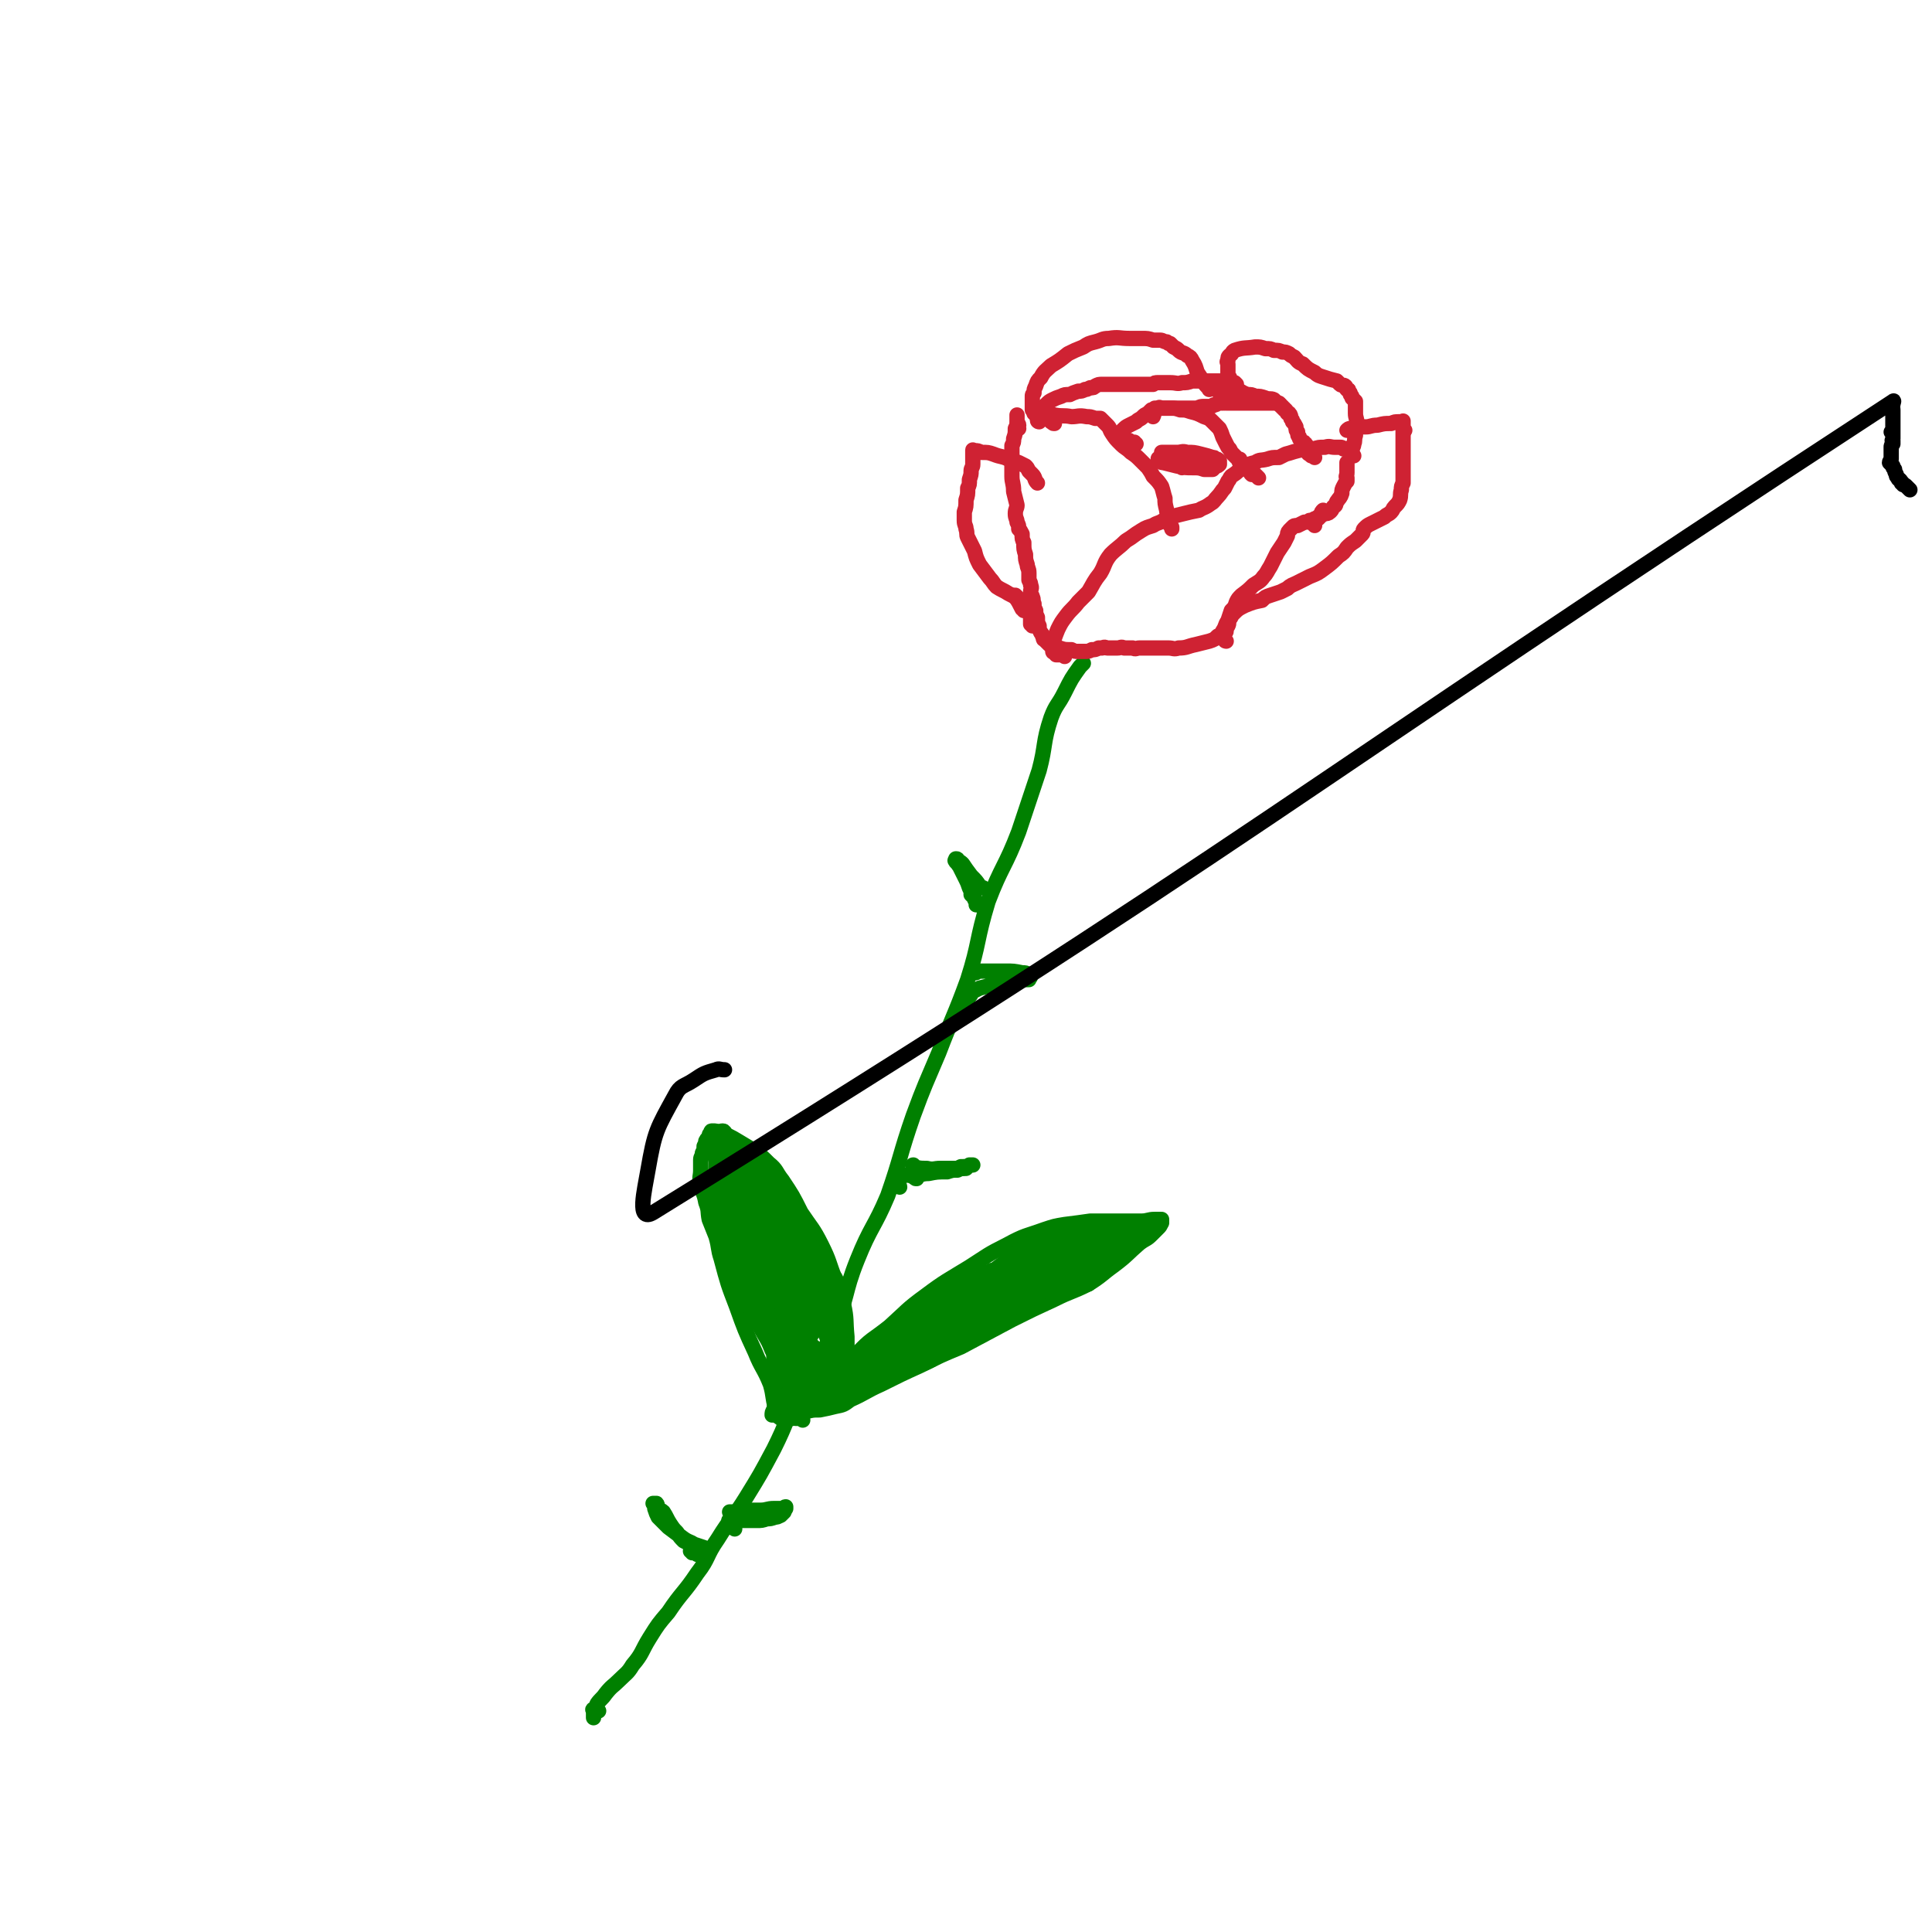 <svg viewBox='0 0 1136 1136' version='1.1' xmlns='http://www.w3.org/2000/svg' xmlns:xlink='http://www.w3.org/1999/xlink'><g fill='none' stroke='#008000' stroke-width='9' stroke-linecap='round' stroke-linejoin='round'><path d='M352,1006c0,0 -1,-1 -1,-1 -1,0 -1,0 -1,0 -1,0 -1,0 -1,0 -1,0 0,1 0,1 0,1 0,1 0,1 0,1 0,1 0,1 0,1 0,1 0,1 0,1 0,1 0,1 0,0 0,0 0,0 0,0 0,0 0,-1 0,-1 0,-1 1,-2 1,-2 0,-2 1,-5 2,-3 3,-3 5,-6 4,-5 4,-4 8,-8 4,-4 5,-4 8,-9 6,-7 5,-8 10,-16 5,-8 5,-8 11,-15 8,-12 9,-11 17,-23 7,-9 5,-10 12,-20 8,-13 9,-12 17,-25 8,-13 8,-13 16,-28 8,-16 7,-17 15,-34 9,-18 12,-17 20,-36 9,-20 6,-21 14,-41 8,-20 10,-19 18,-38 8,-23 7,-24 15,-47 7,-19 7,-18 15,-37 8,-21 9,-21 17,-43 7,-22 5,-23 12,-46 8,-21 10,-20 18,-41 6,-18 6,-18 12,-36 4,-15 2,-16 7,-31 3,-8 4,-7 8,-15 4,-8 4,-8 9,-15 1,-1 1,-1 2,-2 '/><path d='M465,834c0,0 -1,-1 -1,-1 0,0 0,0 0,1 -1,0 -1,0 -2,0 0,0 0,0 0,0 -1,0 -1,0 -1,0 -1,0 -1,0 -1,0 0,0 0,0 -1,0 0,0 0,0 0,0 -1,-1 -2,-1 -2,-2 -1,-2 -1,-2 -1,-4 -2,-7 -1,-7 -3,-14 -4,-10 -5,-9 -9,-19 -6,-13 -6,-13 -11,-27 -5,-13 -5,-13 -9,-28 -2,-6 -1,-6 -3,-13 -2,-5 -2,-5 -4,-10 -1,-5 0,-5 -2,-10 -1,-6 -2,-5 -3,-11 -1,-4 0,-4 0,-8 0,-3 0,-3 0,-6 0,-2 1,-2 1,-4 1,-2 1,-2 1,-4 1,-2 1,-2 1,-3 1,-2 1,-1 2,-3 0,-1 0,-1 1,-2 0,-1 0,-1 1,-1 2,0 2,0 4,1 6,2 6,2 11,5 5,3 5,3 10,6 4,3 4,3 8,7 5,4 4,5 8,10 6,9 6,9 11,19 6,9 7,9 12,19 5,10 4,10 8,20 3,8 4,7 5,15 2,9 1,9 2,19 0,6 0,6 0,12 -1,4 -2,4 -4,8 -1,2 -1,2 -2,4 0,0 0,0 0,1 '/><path d='M472,835c0,0 -1,-1 -1,-1 0,0 0,0 -1,0 0,0 0,0 -1,0 0,0 0,0 -1,0 0,0 0,-1 -1,-1 0,0 0,1 -1,1 -1,-1 -1,-1 -1,-2 0,0 -1,0 0,-1 0,0 0,-1 1,-1 3,0 4,0 8,0 4,-1 4,-1 8,-1 5,-1 5,-1 9,-2 5,-1 5,-1 9,-4 9,-4 9,-5 18,-9 12,-6 12,-6 23,-11 12,-6 12,-6 24,-11 15,-8 15,-8 30,-16 12,-6 12,-6 25,-12 10,-5 10,-4 20,-9 8,-5 8,-6 15,-11 8,-6 8,-7 15,-13 4,-3 4,-2 7,-5 2,-2 2,-2 4,-4 1,-1 1,-1 2,-3 0,0 0,-1 0,-1 0,-1 0,-1 0,-1 0,0 -1,0 -1,0 -1,0 -1,0 -1,0 -1,0 -1,0 -2,0 -4,0 -4,1 -8,1 -4,0 -4,0 -9,0 -4,0 -4,0 -7,0 -3,0 -3,0 -7,0 -3,0 -3,0 -7,0 -7,1 -7,1 -15,2 -6,1 -6,1 -12,3 -11,4 -11,3 -22,9 -12,6 -11,6 -22,13 -13,8 -14,8 -26,17 -11,8 -11,9 -21,18 -10,8 -11,7 -20,17 -9,8 -8,9 -16,18 -5,6 -4,6 -9,12 '/><path d='M568,592c0,0 -1,-1 -1,-1 0,0 0,0 0,-1 0,0 0,0 0,0 0,-1 0,-1 0,-2 0,0 0,0 0,-1 1,-1 2,0 3,-1 1,-1 1,-2 2,-3 2,-1 2,-1 4,-2 4,-1 4,-1 9,-2 3,-1 4,-1 8,-2 3,0 3,0 7,-1 2,0 2,0 3,0 1,0 1,0 2,0 0,-1 1,-1 1,-2 -1,0 -1,-1 -1,-1 -2,-1 -2,-1 -4,-1 -5,-1 -5,-1 -10,-1 -4,0 -4,0 -7,0 -3,0 -3,0 -6,0 -1,0 -1,0 -3,0 -1,1 -1,1 -2,1 0,0 0,0 -1,0 0,0 0,0 0,0 '/><path d='M577,533c0,-1 -1,-1 -1,-1 -1,-1 -1,0 -1,0 0,0 0,0 -1,0 0,0 0,0 0,0 0,0 0,0 0,-1 0,0 0,0 0,0 0,-1 0,-1 0,-1 -1,-1 -1,-1 -1,-2 -1,-1 -1,-1 -2,-2 0,-2 0,-2 -1,-4 -1,-3 -1,-3 -2,-5 -1,-2 -1,-2 -2,-4 -1,-2 -1,-2 -2,-4 -1,-1 -1,-1 -1,-2 -1,0 -1,0 -1,-1 -1,0 0,0 0,-1 0,0 0,0 0,0 1,0 1,0 1,1 2,1 2,1 3,2 2,3 2,3 5,7 3,3 3,3 5,6 1,1 1,1 2,1 '/><path d='M529,698c0,-1 -1,-1 -1,-1 0,-1 0,-1 0,-1 0,0 0,0 0,0 0,-1 0,-1 0,-1 0,-1 0,-1 0,-1 0,-1 0,-1 1,-1 1,-1 1,-1 2,-2 3,0 3,0 6,0 5,0 5,-1 9,-1 5,-1 5,-1 11,-1 3,-1 3,-1 6,-1 2,-1 2,-1 5,-1 1,-1 1,-1 2,-2 1,0 1,0 2,0 0,0 0,0 0,0 0,0 0,0 -1,0 -3,1 -3,1 -6,1 -4,2 -4,2 -9,3 -4,0 -5,0 -9,0 -3,1 -3,1 -7,2 -2,0 -2,0 -5,0 -1,0 -1,0 -3,0 -1,0 -1,0 -2,0 -1,0 -1,0 -1,0 -1,0 -1,0 -1,0 '/><path d='M539,693c-1,0 -1,0 -1,-1 -1,0 -1,0 -1,0 0,-1 0,-1 0,-1 0,-1 0,-1 -1,-2 0,0 0,0 1,-1 0,0 0,0 0,-1 0,0 0,0 0,-1 0,0 -1,-1 0,-1 0,0 0,1 0,1 4,1 4,1 8,1 4,1 4,0 8,0 4,0 4,0 8,0 2,0 2,0 5,0 '/><path d='M410,914c-1,-1 -1,-1 -1,-1 -1,-1 -1,0 -2,0 0,0 0,-1 -1,-1 0,0 1,0 1,0 0,-1 0,-1 0,-1 0,-1 0,-1 0,-1 0,-1 0,-1 -1,-1 0,-1 0,-1 0,-1 -2,-1 -2,-1 -4,-2 -2,-2 -2,-2 -4,-5 -2,-2 -2,-2 -4,-5 -2,-3 -2,-4 -4,-7 -1,-1 -2,-1 -3,-2 -1,-1 0,-2 -1,-3 -1,0 -1,0 -1,0 -1,0 -1,0 -1,0 1,1 1,1 1,3 1,3 1,3 2,5 3,3 3,3 6,6 4,3 4,3 8,6 4,3 4,2 7,4 3,1 3,1 6,2 1,1 1,1 3,1 0,0 0,0 0,1 '/><path d='M432,899c0,-1 -1,-1 -1,-1 0,-1 0,0 0,0 -1,0 -1,-1 -1,-1 -1,0 -1,0 -2,-1 0,0 0,0 1,-1 0,0 0,0 0,-1 0,0 -1,0 0,0 3,0 3,0 7,0 5,0 5,0 9,0 3,0 3,0 6,-1 2,0 2,0 5,-1 1,0 1,0 3,-1 1,-1 1,-1 2,-2 0,0 0,0 0,-1 1,0 0,0 1,-1 0,0 0,-1 0,-1 -1,0 -1,1 -1,1 -1,0 -1,0 -2,0 -2,0 -2,0 -4,0 -4,0 -4,1 -8,1 -4,0 -4,0 -8,0 -2,0 -1,1 -3,1 -2,0 -2,0 -3,0 -1,0 -1,0 -1,0 -1,0 -1,0 -1,0 -1,0 -1,0 -2,0 0,0 0,0 0,0 '/><path d='M473,799c0,0 0,-1 -1,-1 0,0 0,0 -1,0 0,0 0,0 -1,0 0,0 0,0 -1,0 0,0 0,0 0,0 -1,0 -1,0 -1,0 0,0 0,0 0,0 -1,-1 -1,-1 -2,-2 0,0 -1,0 -1,-1 -1,-3 -1,-3 -2,-6 -1,-5 -1,-5 -2,-9 -1,-2 0,-2 -1,-3 0,-1 -1,-1 -1,-2 0,0 0,0 0,0 -1,2 0,2 0,4 0,4 0,4 0,8 0,5 -1,5 0,10 0,5 0,5 0,10 0,3 0,3 0,7 0,1 0,1 0,2 0,0 0,0 0,0 0,-1 0,-2 0,-3 0,-6 1,-6 0,-12 0,-9 0,-9 -1,-18 -1,-5 -1,-5 -1,-10 0,-3 0,-3 -1,-5 0,-1 0,-3 0,-2 0,4 0,6 0,12 1,6 1,6 1,12 1,5 2,5 2,11 1,3 1,3 1,7 1,2 1,2 1,4 0,0 0,0 0,0 0,-1 0,-1 0,-1 0,-4 0,-4 -1,-9 0,-7 0,-7 -2,-13 -1,-6 -1,-6 -2,-11 -1,-3 0,-3 -1,-6 -1,-1 -1,-2 -1,-1 -1,0 -1,1 -1,2 1,3 1,3 1,7 1,5 1,5 2,10 1,4 2,4 2,8 1,4 1,4 2,8 0,2 1,2 1,4 0,0 0,1 1,1 0,0 0,0 0,0 0,-1 -1,-1 0,-2 0,-3 0,-3 1,-6 0,-2 0,-2 -1,-5 0,-1 0,-1 0,-2 0,0 -1,0 -1,-1 0,0 -1,0 -1,0 0,2 1,3 1,6 0,4 -1,4 -1,8 0,5 0,5 0,9 0,2 0,2 0,5 0,1 0,1 0,1 0,0 0,1 0,1 0,-2 0,-2 1,-4 1,-4 0,-4 2,-8 2,-7 2,-7 5,-13 3,-6 3,-6 7,-12 4,-6 4,-6 8,-12 2,-3 2,-3 4,-7 1,-2 2,-2 3,-4 0,-1 0,-2 0,-1 0,0 -1,1 -1,2 -3,4 -3,4 -6,8 -5,8 -6,8 -10,16 -6,9 -6,9 -10,18 -3,6 -2,6 -4,12 -2,4 -2,5 -3,9 -1,1 -1,1 -2,3 0,0 0,0 0,0 0,-1 0,-2 1,-3 1,-5 1,-5 2,-10 2,-8 2,-8 4,-16 3,-7 3,-7 6,-13 3,-5 3,-5 6,-9 2,-2 1,-3 3,-5 0,0 1,-1 1,-1 0,1 -1,2 -1,4 -2,5 -3,5 -5,10 -3,6 -3,6 -6,13 -2,6 -2,6 -4,12 -1,4 -1,4 -3,8 0,1 0,1 0,2 0,0 0,-1 0,-1 1,-2 1,-2 2,-4 4,-9 4,-9 8,-17 5,-9 5,-9 9,-17 2,-6 3,-6 5,-12 1,-3 1,-4 1,-7 0,-2 -1,-2 -2,-2 -1,-1 -1,-2 -2,-1 -4,2 -4,3 -7,7 -4,6 -4,6 -7,12 -3,5 -2,5 -3,11 -2,4 -2,4 -3,8 0,1 0,1 0,3 0,0 -1,0 0,0 0,-4 0,-5 1,-10 1,-11 1,-11 1,-22 1,-10 1,-10 1,-20 -1,-7 -1,-7 -2,-14 0,-4 0,-5 -1,-9 0,0 -1,0 -1,0 -1,1 -1,2 -1,3 -1,9 0,9 0,18 0,11 0,11 0,21 0,7 0,7 1,14 0,4 0,4 1,9 0,1 0,1 0,2 -1,1 -1,1 0,1 0,-4 0,-4 0,-8 0,-10 1,-10 0,-20 -1,-13 -1,-12 -3,-25 -1,-8 0,-8 -2,-16 -1,-3 -2,-3 -3,-7 -1,-1 -2,-2 -2,-2 -1,-1 -2,1 -2,2 1,6 1,7 2,13 2,11 3,11 5,21 2,10 1,10 3,20 2,6 2,6 3,12 1,4 1,4 2,7 0,1 0,2 0,2 0,1 0,0 0,0 0,-4 1,-4 0,-8 -4,-15 -4,-15 -10,-30 -5,-12 -4,-12 -11,-22 -4,-7 -5,-6 -9,-12 -3,-3 -3,-3 -5,-6 -1,-2 -1,-2 -3,-3 0,0 -1,0 -1,0 0,5 -1,6 1,11 3,10 4,9 9,18 6,13 7,13 13,25 5,9 5,10 10,19 2,4 2,3 4,7 1,2 1,2 2,5 0,0 0,0 0,0 0,-2 1,-2 0,-4 -3,-13 -2,-14 -7,-27 -5,-14 -6,-13 -13,-26 -4,-8 -4,-8 -9,-16 -3,-4 -3,-4 -6,-8 -1,-2 -1,-2 -3,-4 0,0 -1,0 -1,0 1,5 1,5 4,10 5,11 6,11 11,22 7,14 7,14 13,29 4,9 4,9 7,18 2,6 2,6 3,12 1,3 1,3 2,7 0,0 -1,0 -1,0 0,-1 0,-2 0,-3 -2,-13 -1,-13 -4,-26 -4,-17 -5,-17 -11,-32 -4,-8 -5,-8 -9,-15 -3,-5 -3,-5 -7,-10 -1,-2 -1,-2 -3,-3 -1,-1 -2,-2 -2,-1 -1,4 -2,5 0,10 3,9 4,9 9,18 5,11 5,11 11,22 4,7 4,7 8,14 2,6 2,6 4,11 1,2 1,2 1,5 1,1 1,1 1,1 1,0 0,0 0,-1 -2,-10 -1,-10 -4,-19 -3,-12 -3,-12 -9,-24 -3,-8 -4,-8 -9,-16 -3,-5 -3,-6 -6,-11 -1,-1 -2,-1 -3,-1 -1,0 -2,0 -1,0 1,7 1,8 4,15 4,11 4,11 9,22 4,8 4,8 8,15 3,5 3,5 5,10 2,3 2,3 3,7 1,0 1,2 2,1 0,-2 0,-3 0,-6 -2,-9 -1,-10 -4,-18 -2,-7 -3,-7 -7,-13 -3,-5 -3,-5 -7,-9 -1,-2 -2,-2 -4,-4 0,0 -1,-1 -1,0 -1,2 0,3 1,6 3,8 2,9 7,17 3,6 4,6 8,12 2,4 2,5 4,9 1,2 1,2 3,5 0,1 1,2 1,2 0,0 -1,-1 -1,-2 -3,-9 -3,-9 -5,-17 -2,-6 -3,-5 -5,-11 -1,-3 -1,-3 -2,-6 -1,-1 -1,-3 -1,-2 0,0 0,1 0,2 2,5 2,5 4,11 2,5 2,4 4,9 1,4 1,4 2,7 0,1 0,1 1,2 0,0 1,0 1,0 1,-3 1,-3 1,-6 1,-9 2,-9 1,-18 0,-13 -1,-13 -3,-27 -2,-7 -1,-8 -4,-15 -1,-4 -2,-4 -4,-8 -1,-2 -1,-3 -2,-5 0,0 -1,0 0,0 0,3 0,3 0,5 3,9 3,9 6,18 2,8 2,8 5,16 2,6 2,6 5,12 2,4 2,4 5,7 1,1 1,1 2,1 2,-1 2,-1 2,-2 0,-9 0,-9 -2,-18 -1,-11 -2,-11 -5,-21 -2,-9 -2,-10 -5,-18 -1,-5 -1,-5 -3,-9 -1,-2 -1,-2 -2,-2 0,-1 -1,-1 -1,-1 -1,4 -2,5 -1,9 1,12 1,13 4,24 2,7 2,7 7,13 3,4 4,4 9,7 4,3 4,3 9,5 1,1 2,2 3,2 0,0 0,-1 0,-2 -4,-6 -5,-6 -9,-12 -4,-7 -4,-7 -8,-14 -3,-5 -3,-5 -6,-11 -1,-2 -1,-2 -3,-4 0,-1 -1,-1 -1,-2 -1,0 -1,0 -1,1 1,4 1,5 4,9 5,8 5,8 11,15 5,5 6,5 11,10 4,3 4,3 8,7 2,1 2,1 4,3 0,0 1,1 1,1 -3,-5 -3,-6 -7,-12 -6,-9 -6,-8 -12,-17 -4,-5 -4,-4 -7,-9 -2,-3 -2,-3 -5,-5 0,-1 0,-1 -2,-2 0,-1 -1,-1 -1,-1 1,4 1,5 3,8 4,7 4,7 9,13 3,5 4,5 8,9 3,3 3,3 6,6 2,2 2,2 4,4 0,0 1,1 1,0 0,0 0,0 -1,-1 -4,-5 -4,-5 -8,-11 -4,-7 -5,-7 -10,-13 -3,-5 -3,-5 -6,-9 -3,-3 -3,-3 -5,-6 -1,-1 -1,-1 -2,-2 -1,-1 -2,-2 -1,-2 3,6 4,7 8,13 6,7 6,7 12,13 3,4 4,4 8,8 1,2 1,2 3,3 1,1 2,2 1,2 0,-1 0,-3 -2,-5 -5,-7 -5,-6 -10,-13 -6,-9 -6,-9 -12,-17 -4,-7 -4,-7 -8,-14 -3,-5 -3,-5 -6,-10 -3,-3 -3,-3 -5,-6 -2,-2 -2,-2 -3,-4 -1,0 -2,-1 -2,-1 0,2 0,3 1,5 2,7 3,7 5,13 2,6 2,7 4,12 2,5 3,5 5,9 1,2 1,3 3,4 0,1 0,0 0,0 0,-6 1,-6 -1,-12 -1,-9 -1,-9 -5,-17 -4,-6 -6,-5 -11,-11 -5,-4 -4,-4 -9,-8 -2,-2 -3,-2 -5,-3 -2,-1 -2,-1 -4,-1 0,0 0,0 0,1 2,4 2,4 4,9 6,9 6,9 13,18 4,6 4,6 9,11 3,4 3,4 6,7 2,1 2,2 5,3 0,0 0,0 0,0 1,-1 1,-1 1,-1 -3,-8 -2,-9 -5,-15 -4,-8 -5,-8 -11,-14 -5,-5 -5,-5 -11,-10 -4,-3 -4,-3 -8,-6 -2,-2 -2,-1 -5,-2 -1,0 -2,-1 -2,0 -2,2 -2,3 -2,6 0,8 -1,9 2,16 3,7 5,6 10,12 4,5 5,5 10,9 3,3 3,3 7,6 2,1 2,1 4,2 1,0 1,0 1,0 1,-2 1,-2 1,-4 -4,-10 -4,-10 -9,-19 -5,-8 -6,-8 -11,-15 -2,-4 -2,-4 -5,-8 -2,-2 -2,-3 -4,-4 -1,-1 -1,-1 -3,-1 -1,0 -1,0 -2,1 -1,8 -1,8 -1,16 0,8 0,8 2,15 1,5 1,5 4,10 3,4 3,4 7,7 3,3 4,4 8,4 3,0 6,-1 6,-5 2,-7 0,-8 -3,-16 -2,-7 -3,-7 -6,-14 -3,-4 -3,-4 -6,-8 -2,-2 -2,-2 -3,-4 -1,-1 -2,-1 -2,-1 -1,0 -2,1 -2,2 -1,7 -1,7 0,13 0,7 -1,8 2,14 2,4 4,3 8,7 4,3 4,4 7,6 3,2 3,2 6,2 1,0 2,0 2,-1 0,-6 0,-7 -1,-13 -3,-8 -3,-9 -8,-16 -3,-5 -4,-5 -8,-10 -3,-3 -2,-3 -5,-6 -1,-2 -1,-2 -3,-3 -1,-1 -2,-1 -3,-1 0,0 0,0 0,1 -1,3 -1,3 0,7 1,9 1,9 4,17 3,6 4,6 9,11 3,4 3,4 8,8 2,2 3,2 6,4 2,1 2,1 4,1 1,-1 1,-2 1,-4 0,-6 1,-6 -1,-12 -2,-8 -3,-8 -7,-14 -3,-6 -3,-5 -7,-10 -3,-4 -3,-4 -6,-6 -2,-2 -2,-3 -4,-3 -2,-1 -3,-1 -4,0 -1,4 -1,6 1,10 3,8 4,8 9,16 4,5 4,4 8,9 2,3 2,3 5,5 1,2 2,3 3,3 1,0 1,-1 1,-2 -2,-5 -1,-6 -3,-10 -5,-10 -6,-10 -11,-19 -4,-7 -4,-7 -9,-15 -1,-3 -1,-3 -3,-6 -1,-1 -1,-2 -2,-2 -2,0 -2,1 -3,2 -1,2 -2,3 -2,6 0,5 0,5 1,10 2,7 1,7 4,13 2,6 3,6 7,11 3,4 3,3 7,7 3,2 3,2 5,5 2,1 2,1 3,1 1,0 1,0 1,-1 1,-4 2,-5 1,-9 -1,-6 -2,-6 -4,-11 -2,-4 -2,-4 -5,-7 -1,-3 -1,-3 -3,-5 -1,-1 -1,-1 -2,0 -2,0 -3,0 -3,1 -2,4 -2,5 -2,10 0,5 0,5 2,10 2,5 3,5 6,9 3,4 4,4 7,8 3,4 3,5 6,10 2,4 2,4 4,9 1,3 1,3 2,7 0,2 1,2 1,4 0,1 0,1 0,1 0,1 0,1 0,1 '/><path d='M498,818c0,0 -1,-1 -1,-1 0,0 1,1 1,1 -1,0 -1,0 -2,0 -1,0 -1,0 -1,0 -1,-1 -1,-1 -1,-2 -1,0 -1,-1 -1,-1 -1,0 -1,0 -1,1 -1,0 -1,0 -2,0 0,0 0,0 -1,0 0,0 0,0 0,0 0,0 0,0 0,0 0,-1 0,-1 0,-1 1,-2 1,-2 3,-4 1,-1 1,-1 3,-3 2,-2 2,-2 4,-4 1,-1 1,-1 3,-2 0,-1 0,-1 0,-1 0,-1 0,-1 -1,-1 -3,0 -3,0 -6,1 -7,2 -7,2 -13,4 -5,1 -5,1 -10,3 -3,1 -3,1 -5,3 -1,0 -1,0 -1,1 1,0 1,1 3,1 3,0 4,0 7,-1 4,-2 4,-2 8,-4 2,-1 2,-1 4,-3 1,-1 1,-1 2,-2 1,-1 1,-2 1,-3 1,-1 1,-1 1,-2 0,0 0,0 0,-1 0,-1 1,-1 0,-1 0,-1 0,-1 -1,-1 -1,0 -1,0 -2,0 -2,1 -2,1 -4,2 -4,4 -4,4 -8,7 -4,4 -4,4 -6,9 -2,3 -1,4 -1,7 0,2 -1,3 0,3 1,1 2,0 4,-2 4,-2 4,-2 7,-5 4,-5 3,-5 6,-11 2,-4 3,-3 4,-8 1,-2 1,-2 1,-5 1,-1 1,-1 1,-2 0,0 0,0 0,0 0,0 -1,0 -1,0 -2,5 -2,5 -5,10 -3,6 -2,6 -5,13 -2,4 -3,4 -5,8 -2,2 -1,2 -3,5 0,0 0,0 0,0 0,0 0,-1 0,-1 3,-3 3,-3 6,-6 3,-5 3,-5 7,-11 2,-4 2,-4 5,-9 1,-3 1,-3 2,-6 1,-1 0,-1 1,-3 0,0 0,-1 0,-1 -2,2 -2,3 -4,6 -3,5 -3,5 -6,10 -2,5 -3,5 -5,10 -1,2 -1,3 -1,6 0,1 -1,2 0,3 0,1 0,1 1,2 1,0 2,1 3,0 2,-1 2,-2 4,-3 3,-3 3,-3 6,-6 2,-2 2,-3 4,-5 1,-3 1,-3 2,-6 1,-1 1,-2 1,-3 1,-1 1,-1 1,-2 1,0 0,-1 0,-1 0,0 0,0 0,0 0,1 0,1 -1,3 -1,3 -1,3 -2,7 -1,3 -1,3 -2,6 0,2 0,2 -1,4 0,1 0,1 0,1 0,0 0,-1 0,-1 2,-2 3,-2 5,-4 6,-4 6,-4 11,-8 5,-4 6,-4 11,-8 4,-3 4,-3 7,-6 3,-3 3,-3 4,-6 1,-1 2,-1 2,-3 0,-1 0,-2 0,-2 0,-1 0,-1 -1,0 -1,0 -1,1 -3,2 -7,4 -7,4 -14,8 -5,5 -5,5 -10,10 -4,4 -4,5 -8,10 -2,3 -2,3 -4,6 -1,0 -1,0 -1,1 0,0 0,0 0,0 6,-3 7,-2 13,-5 8,-4 8,-5 15,-9 7,-5 7,-5 13,-9 7,-5 7,-5 13,-10 4,-3 3,-3 6,-7 2,-1 3,-1 3,-3 0,-1 0,-2 -1,-2 -2,0 -2,-1 -4,0 -4,2 -4,3 -8,5 -5,4 -5,4 -10,8 -6,4 -6,4 -12,8 -5,3 -5,3 -9,6 -2,1 -2,1 -4,3 0,0 0,0 0,0 3,0 3,0 7,-1 5,-2 5,-2 10,-5 9,-6 9,-6 17,-12 6,-5 6,-5 12,-11 5,-3 5,-3 9,-7 2,-2 3,-2 4,-4 1,-1 1,-1 1,-2 -1,0 -2,-1 -3,0 -6,4 -6,4 -12,9 -5,5 -5,5 -11,10 -4,4 -5,4 -9,8 -3,3 -3,3 -6,6 -2,1 -2,1 -3,3 0,0 -1,1 0,1 6,-3 7,-3 13,-7 8,-5 8,-6 16,-13 7,-5 7,-5 13,-12 4,-4 4,-4 9,-8 2,-2 2,-2 3,-5 1,-1 1,-1 1,-2 0,0 0,0 -1,0 -3,1 -3,1 -5,3 -10,6 -10,7 -19,14 -6,5 -6,5 -11,9 -3,4 -3,4 -6,8 -2,2 -2,2 -3,4 -1,1 -2,2 -1,2 0,1 1,0 3,-1 8,-5 8,-5 16,-11 6,-4 5,-5 11,-10 4,-4 4,-4 7,-8 3,-2 3,-2 5,-5 0,-1 0,-1 0,-1 -1,0 0,-1 0,-1 -4,1 -5,1 -9,3 -8,4 -8,4 -15,10 -6,4 -6,4 -11,9 -4,5 -4,5 -8,10 -2,2 -2,2 -4,4 -1,2 -2,4 -1,4 2,-1 4,-3 7,-5 10,-7 10,-7 19,-15 8,-6 8,-6 15,-12 4,-4 4,-4 8,-7 3,-3 3,-3 4,-5 1,-1 1,-1 1,-2 -1,0 -1,0 -1,0 -5,2 -5,2 -9,4 -9,4 -9,3 -17,8 -6,4 -6,4 -11,9 -5,4 -5,4 -10,9 -2,3 -2,3 -4,5 0,2 0,2 -1,3 0,0 0,0 0,0 4,-3 3,-3 7,-5 8,-6 8,-5 17,-10 6,-5 6,-5 13,-9 5,-4 5,-4 10,-8 3,-4 3,-3 7,-7 0,0 1,-1 1,-1 0,-1 -1,-1 -1,-1 -1,1 -1,1 -2,1 -10,7 -11,6 -20,13 -8,5 -8,5 -14,11 -6,4 -6,5 -10,10 -3,2 -3,2 -5,5 -1,1 -2,1 -1,1 0,1 0,0 1,-1 7,-5 6,-5 13,-10 8,-6 8,-6 17,-12 8,-7 8,-8 17,-14 8,-6 8,-6 16,-12 3,-2 2,-3 5,-4 1,-1 3,-1 3,0 -1,1 -3,2 -5,4 -5,6 -4,6 -9,11 -10,11 -10,11 -21,22 -8,8 -8,7 -16,15 -5,4 -5,4 -10,9 -3,2 -3,2 -5,5 0,0 -1,0 0,0 4,0 4,2 8,0 9,-4 8,-6 17,-12 12,-9 12,-9 25,-19 7,-4 7,-4 13,-9 6,-5 6,-5 11,-9 3,-2 3,-2 5,-4 1,-1 2,-2 2,-2 -1,1 -2,1 -3,2 -8,7 -8,6 -16,13 -8,7 -8,7 -16,14 -5,4 -5,4 -10,9 -4,3 -4,4 -8,7 -1,0 -1,0 -1,0 -1,0 -1,-1 0,-1 6,-6 6,-6 13,-12 9,-8 9,-8 18,-15 10,-9 10,-10 20,-19 9,-7 9,-7 18,-13 3,-3 3,-3 6,-5 2,-1 3,-2 3,-2 -1,0 -2,1 -4,2 -6,6 -6,6 -12,12 -5,5 -5,5 -10,10 -8,7 -8,7 -17,14 -4,3 -4,3 -8,7 -2,1 -3,2 -5,3 0,0 1,0 1,0 3,-1 3,0 6,-2 8,-3 8,-3 15,-8 10,-6 10,-6 20,-14 7,-6 6,-6 12,-12 5,-4 5,-4 9,-8 2,-1 2,-1 3,-3 1,-1 1,-2 1,-2 -1,0 -1,1 -1,3 -6,6 -5,7 -11,13 -5,5 -5,5 -10,9 -4,3 -4,3 -9,6 -1,2 -1,2 -3,3 0,1 0,0 1,0 2,0 2,1 4,0 5,-2 5,-3 9,-6 4,-3 4,-4 8,-7 3,-4 2,-4 5,-7 1,-2 1,-2 2,-3 1,-1 1,-2 2,-2 0,-1 0,0 0,1 -1,3 -1,3 -2,7 -2,4 -2,4 -4,8 -1,2 -1,2 -3,4 -1,1 -1,1 -1,3 0,0 0,0 0,0 0,-1 1,-1 1,-1 3,-4 2,-4 5,-8 4,-5 4,-5 9,-10 3,-3 4,-3 7,-6 2,-2 3,-2 4,-4 0,0 0,0 0,0 -1,0 -1,-1 -1,0 -3,0 -3,0 -5,1 -2,2 -2,2 -4,5 -2,2 -2,2 -4,5 -1,1 -1,2 -3,3 0,0 0,0 0,0 1,-1 1,-1 2,-1 4,-3 4,-3 8,-5 4,-3 4,-3 8,-5 3,-2 3,-2 6,-4 1,-1 2,-1 3,-3 1,0 1,0 1,-1 0,0 0,1 -1,1 -2,1 -2,1 -4,1 -3,1 -3,1 -5,2 -2,0 -2,0 -4,1 -1,0 -1,0 -1,0 -1,0 -1,0 -1,0 0,0 0,0 0,0 0,1 0,0 0,0 -1,0 -1,0 -1,0 -2,0 -2,0 -3,0 -2,1 -2,1 -4,3 -1,1 -1,1 -3,3 -2,2 -2,2 -4,4 -2,1 -2,1 -3,2 -1,1 -1,1 -2,2 -1,0 -1,0 -1,0 -1,0 -1,0 -1,0 -1,-1 -1,-1 -2,-1 0,-1 0,-1 -1,-2 0,-1 1,-1 0,-2 0,-1 0,-1 -1,-2 -1,-1 -1,-1 -2,-2 -3,-1 -3,-1 -7,-2 -3,0 -3,-1 -7,0 -3,1 -3,2 -6,4 -4,4 -3,4 -8,7 -6,5 -6,5 -12,9 -5,3 -5,3 -10,7 -4,3 -4,3 -7,6 -2,3 -2,3 -5,5 -1,2 -1,2 -2,3 0,0 0,1 0,1 2,-1 3,-1 5,-2 8,-4 8,-3 15,-7 6,-4 6,-5 11,-10 6,-5 6,-5 11,-10 2,-2 2,-2 3,-5 2,-2 2,-2 2,-5 0,0 0,-1 0,-1 0,0 -1,-1 -1,0 -3,2 -3,3 -7,6 -6,4 -6,4 -12,9 -4,3 -4,3 -8,6 -4,3 -4,2 -7,5 -2,1 -2,1 -4,2 -1,1 -1,1 -2,2 0,0 1,0 1,0 3,-1 4,0 6,-2 5,-3 5,-4 10,-8 4,-4 4,-4 7,-8 3,-4 3,-4 5,-7 2,-2 2,-2 2,-4 1,0 0,-1 0,0 -3,1 -3,2 -5,4 -6,5 -6,5 -11,10 -5,5 -5,5 -10,10 -3,4 -3,5 -6,9 -2,2 -2,2 -3,4 0,1 0,1 0,1 3,0 3,0 6,-1 7,-2 7,-2 13,-5 5,-4 5,-5 9,-10 5,-7 5,-7 10,-15 2,-3 2,-3 4,-7 1,-2 1,-3 1,-5 0,0 0,-1 0,-1 -1,0 -1,0 -1,0 -6,6 -5,6 -11,12 -5,5 -6,5 -11,10 -4,4 -4,3 -8,6 -3,2 -3,2 -5,4 -1,0 -2,1 -2,1 1,1 2,0 3,0 7,0 7,0 13,-2 6,-2 6,-2 12,-6 7,-5 7,-6 14,-10 6,-5 6,-5 12,-9 4,-2 4,-2 7,-4 3,-2 3,-2 6,-3 1,-1 1,0 3,-1 1,0 1,0 2,-1 1,0 1,-1 1,-1 2,-1 2,-1 3,-1 2,0 2,0 4,-1 2,0 2,0 3,0 2,0 2,0 3,0 1,0 1,0 2,0 1,0 1,0 1,0 0,0 0,0 0,0 -1,0 -1,0 -1,0 0,0 0,0 -1,0 -2,1 -2,1 -4,2 -2,0 -2,0 -4,1 -2,0 -2,0 -4,1 -2,0 -2,0 -4,1 -2,1 -2,1 -5,1 -4,2 -4,2 -8,3 -4,1 -4,0 -8,1 -3,0 -3,0 -7,1 -3,0 -3,0 -5,0 -2,0 -2,0 -4,0 -1,0 -1,0 -2,0 0,0 0,0 -1,0 -1,0 -1,0 -1,0 0,0 1,0 3,0 8,-1 8,0 17,-1 6,0 6,0 12,-1 5,-1 5,-2 9,-3 5,-1 5,0 10,-1 4,-1 4,-1 9,-2 1,0 1,0 3,0 1,-1 1,0 1,0 0,0 -1,-1 -1,0 -4,0 -4,0 -8,0 -4,1 -4,1 -9,1 -7,1 -7,1 -14,2 -8,1 -8,0 -15,1 -5,1 -5,1 -9,3 -4,2 -4,2 -8,4 -4,3 -4,4 -9,7 -4,3 -4,3 -8,6 -2,1 -2,1 -4,2 0,1 -1,2 -1,3 1,0 2,0 4,0 4,0 4,1 8,0 5,-2 5,-3 10,-6 7,-4 7,-4 13,-8 5,-2 5,-2 9,-5 3,-2 4,-2 6,-4 0,0 -1,0 -2,0 -2,-1 -2,-1 -3,0 -7,2 -6,3 -12,7 -10,5 -10,5 -20,11 -7,4 -7,4 -14,8 -5,3 -5,2 -10,6 -3,1 -2,2 -5,4 -1,1 -1,1 -2,2 -1,0 -1,1 -1,1 0,0 0,0 1,0 6,-2 6,-2 11,-3 7,-1 7,-2 13,-3 5,-1 5,-1 10,-2 3,-1 3,-1 6,-2 1,-1 1,-1 2,-1 1,-1 1,-1 1,-1 -2,0 -3,0 -6,1 -5,2 -5,1 -11,4 -6,3 -6,3 -11,7 -6,3 -6,3 -11,7 -3,2 -3,2 -6,4 -2,2 -2,2 -4,4 0,0 -1,0 -1,0 -1,0 -1,1 -2,0 0,0 0,0 1,-1 0,-2 0,-2 1,-4 '/><path d='M467,794c-1,0 -1,-1 -1,-1 -1,0 -1,1 -1,1 -1,0 -1,0 -1,0 -1,0 -1,0 -1,0 -1,0 -1,0 -1,0 -1,0 -1,0 -1,0 0,-1 0,-1 1,-2 0,-2 0,-2 0,-4 1,-5 2,-5 2,-10 1,-5 1,-5 1,-10 -1,-3 -1,-3 -1,-6 0,-2 0,-2 -1,-3 -1,-1 -1,-1 -1,-1 -1,0 -1,0 -1,1 -1,6 -1,7 0,13 1,6 0,7 3,12 3,5 4,4 9,8 4,4 4,4 9,6 2,2 2,2 5,2 1,1 2,1 3,1 0,-3 0,-4 -1,-7 -3,-7 -2,-8 -7,-15 -3,-5 -3,-4 -8,-9 -2,-3 -2,-3 -6,-6 -1,-2 -2,-3 -3,-3 -2,0 -2,2 -3,4 -1,4 -3,5 -1,9 3,6 5,6 11,11 4,5 4,5 9,9 4,2 4,2 8,4 2,0 2,1 4,1 1,-1 1,-2 1,-3 -1,-7 0,-7 -2,-13 -2,-6 -2,-7 -6,-12 -3,-5 -4,-4 -8,-8 -2,-3 -2,-3 -4,-4 -1,-1 -2,-2 -2,-1 -1,0 0,1 1,2 3,5 3,5 7,10 3,5 3,5 7,10 2,4 2,4 5,7 1,2 1,1 2,3 0,0 0,1 0,1 0,-1 -1,-1 -1,-2 -2,-5 -1,-5 -3,-9 -2,-4 -2,-4 -4,-7 -2,-3 -1,-3 -4,-5 -1,-1 -2,-1 -3,0 -2,1 -3,1 -4,4 -3,4 -2,5 -4,10 -1,3 -1,3 -2,6 -1,3 -1,3 -2,5 -1,1 0,2 -1,3 -1,0 -1,0 -1,0 -1,0 -1,0 -2,0 -1,-1 -1,-1 -2,-2 -1,-1 -1,-2 -2,-3 -1,-1 -1,-1 -2,-2 0,0 -1,0 -1,0 -1,1 -1,1 -1,1 -1,3 0,3 0,6 0,5 0,5 0,10 1,3 1,3 1,6 1,1 0,1 0,1 0,0 0,0 0,-1 0,-1 0,-1 1,-3 0,-4 1,-4 1,-7 0,-5 1,-5 1,-10 -1,-3 -1,-3 -1,-5 -1,-2 -1,-2 -1,-3 -1,-1 -1,-1 -1,-2 0,0 0,0 0,1 1,1 1,1 1,3 1,2 1,2 2,5 1,2 1,2 2,4 1,2 1,2 2,4 0,0 1,1 1,1 0,-1 -1,-2 -1,-4 -1,-2 -1,-2 -2,-4 0,-1 0,-1 0,-2 0,-1 -1,-2 0,-2 2,1 2,2 5,4 3,1 3,0 6,2 3,1 3,1 7,3 '/></g>
<g fill='none' stroke='#CF2233' stroke-width='9' stroke-linecap='round' stroke-linejoin='round'><path d='M598,351c0,0 -1,-1 -1,-1 0,0 0,0 0,1 2,3 2,3 4,7 1,0 1,0 1,1 '/><path d='M599,252c0,0 -1,0 -1,-1 0,0 1,-1 1,-1 0,-1 -1,-1 -1,-2 0,0 0,0 0,-1 0,0 0,0 0,-1 0,0 0,0 0,-1 0,0 0,0 0,-1 0,0 0,0 0,0 0,0 0,0 0,0 0,2 0,2 0,3 0,3 0,3 -1,5 0,3 0,3 -1,6 0,2 0,2 -1,4 0,2 0,2 0,4 0,3 0,3 0,5 0,2 0,2 0,4 0,3 0,3 0,5 0,4 1,4 1,9 1,4 1,4 2,8 0,2 -1,2 -1,5 0,3 1,3 1,5 1,2 1,2 1,4 1,1 1,1 2,3 0,3 0,3 1,5 0,4 0,4 1,7 0,3 0,3 1,6 0,2 1,2 1,5 0,2 0,2 0,4 1,2 1,2 1,3 1,2 0,2 0,4 0,2 1,2 1,3 1,2 0,2 1,4 0,2 0,2 1,4 0,2 0,2 1,4 0,3 0,3 1,5 0,2 0,2 1,4 1,1 1,1 1,2 1,1 0,2 1,2 2,2 2,2 3,3 3,1 3,1 6,2 3,1 3,1 7,1 2,1 2,1 4,1 2,0 2,0 4,0 2,0 2,0 4,-1 2,0 2,0 4,-1 1,0 1,0 2,0 2,-1 2,0 3,0 1,0 1,0 2,0 2,0 2,0 4,0 2,0 2,-1 4,0 3,0 3,0 5,0 2,1 2,0 4,0 1,0 1,0 3,0 2,0 2,0 3,0 2,0 2,0 4,0 1,0 1,0 3,0 2,0 2,0 4,0 3,0 3,1 6,0 5,0 5,-1 10,-2 4,-1 4,-1 8,-2 3,-1 3,-1 5,-3 2,-1 2,-1 3,-3 2,-3 1,-3 3,-6 1,-3 1,-3 2,-6 2,-2 2,-2 3,-5 1,-2 1,-2 3,-4 4,-3 4,-3 7,-6 3,-2 4,-2 6,-5 2,-2 2,-3 4,-6 2,-4 2,-4 4,-8 2,-3 2,-3 4,-6 1,-2 1,-2 2,-4 0,-1 0,-2 1,-3 1,-1 1,-1 2,-2 1,-1 1,-1 3,-1 2,-1 2,-1 4,-2 2,0 2,0 3,-1 2,0 2,0 4,-1 0,0 0,0 1,0 0,0 0,0 0,-1 1,0 0,0 1,-1 0,0 0,0 1,-1 0,-1 0,-1 1,-2 '/><path d='M611,248c0,0 -1,0 -1,-1 0,0 1,0 1,0 0,-1 -1,-1 -1,-1 0,-1 0,-1 0,-2 0,0 0,0 0,-1 0,0 -1,0 -1,-1 0,0 0,0 0,-1 0,0 0,0 0,-1 0,0 0,-1 0,-1 0,0 0,0 0,1 1,0 1,0 1,0 1,1 1,1 3,2 3,1 3,1 7,2 5,1 5,0 10,1 4,0 4,-1 9,0 2,0 2,0 5,1 2,0 2,0 3,0 2,2 2,2 4,4 2,2 1,2 3,5 2,3 2,3 5,6 3,3 3,2 6,5 3,2 3,2 6,5 2,2 2,2 4,4 2,3 2,3 3,5 3,3 3,3 5,6 1,3 1,4 2,7 0,3 0,3 1,7 0,2 1,2 1,4 0,2 0,2 0,3 1,2 1,2 2,3 0,1 0,1 0,1 '/><path d='M626,386c0,-1 0,-1 -1,-1 0,-1 0,0 0,0 -1,0 -1,0 -2,0 0,0 0,0 -1,0 0,0 0,0 -1,0 0,0 0,-1 -1,-1 0,-1 -1,0 -1,-1 0,-2 0,-2 0,-4 1,-4 1,-4 3,-9 2,-4 2,-4 5,-8 3,-4 4,-4 7,-8 3,-3 3,-3 6,-6 3,-5 3,-6 7,-11 3,-5 2,-6 6,-11 4,-4 5,-4 9,-8 5,-3 4,-3 9,-6 3,-2 4,-2 7,-3 3,-2 3,-1 6,-3 2,-1 2,-1 4,-2 4,-1 4,-1 8,-2 4,-1 4,-1 9,-2 3,-2 3,-1 7,-4 2,-1 2,-2 4,-4 2,-2 2,-3 4,-5 1,-2 1,-2 2,-4 1,-1 1,-2 2,-3 3,-2 3,-2 5,-4 4,-2 4,-3 9,-4 3,-2 3,-1 7,-2 3,-1 3,-1 7,-1 2,-1 2,-1 4,-2 4,-1 3,-1 7,-2 4,-1 4,-1 9,-1 4,-1 3,-1 7,-1 3,-1 3,0 6,0 1,0 1,0 3,0 1,0 1,0 2,1 0,0 0,0 1,0 0,0 0,0 1,0 1,0 1,-1 1,0 1,1 1,1 2,3 0,1 0,0 1,1 '/><path d='M773,309c0,0 0,0 -1,-1 0,0 0,0 0,0 0,-1 0,-1 0,-2 0,0 0,0 1,-1 1,0 1,0 3,-1 1,-1 1,-1 3,-2 1,0 2,0 3,-1 1,-1 1,-1 2,-3 2,-1 1,-1 2,-3 2,-3 2,-2 3,-5 0,-2 0,-2 1,-4 1,-2 1,-2 2,-3 0,-1 0,-1 0,-2 -1,-1 0,-1 0,-3 0,-1 0,-1 0,-1 0,-1 0,-1 0,-2 0,0 0,0 0,-1 0,0 0,0 0,-1 0,0 0,0 0,-1 '/><path d='M620,249c-1,0 -1,0 -1,-1 -1,0 -1,0 -1,0 -1,-1 -1,-1 -1,-2 -1,0 -1,0 -1,-1 -1,0 -1,0 -1,-1 -1,0 0,0 0,-1 -1,-1 0,-1 0,-1 0,-1 0,-1 0,-1 0,-1 -1,-1 0,-1 0,-1 0,-2 0,-2 2,-2 2,-2 4,-3 2,-1 2,-1 5,-2 2,-1 2,-1 5,-1 2,-1 2,-1 5,-2 2,0 2,0 4,-1 1,0 1,0 3,-1 2,0 2,0 3,-1 2,-1 2,-1 4,-1 3,0 3,0 6,0 4,0 4,0 8,0 4,0 4,0 8,0 2,0 2,0 5,0 1,0 1,0 3,0 1,-1 1,-1 3,-1 0,0 0,0 1,0 0,0 0,0 1,0 0,0 0,0 1,0 0,0 0,0 1,0 2,0 2,0 3,0 4,0 4,1 7,0 3,0 3,0 6,-1 2,0 2,0 5,0 1,0 1,0 3,0 2,0 2,0 3,0 1,0 1,0 2,0 1,0 1,0 2,0 1,0 1,0 2,0 1,0 1,0 1,0 1,0 1,0 2,0 0,0 0,0 0,1 1,0 1,0 1,1 2,1 2,1 4,2 2,2 2,1 5,3 '/><path d='M773,269c-1,-1 -1,-1 -1,-1 -1,-1 -1,0 -1,0 0,0 0,0 -1,-1 0,0 -1,0 -1,-1 0,0 0,0 0,-1 0,0 0,0 0,-1 0,0 0,0 0,-1 0,0 0,0 -1,-1 0,-1 0,-1 -1,-1 0,-1 0,-1 -1,-1 -1,-1 -1,-1 -1,-1 -1,-1 -1,-1 -1,-2 -1,-1 -1,-1 -1,-3 -1,-1 -1,-1 -1,-3 -1,-2 -1,-2 -2,-3 0,-1 0,-1 -1,-2 0,-1 0,-2 -1,-3 0,0 0,0 -1,0 -1,-1 0,-1 -1,-2 -1,0 -1,0 -1,-1 -1,0 -1,0 -1,-1 -1,0 -1,0 -1,-1 -1,0 -1,-1 -2,-1 -1,-1 -1,-1 -2,-2 -2,-1 -3,0 -5,-1 -3,-1 -3,-1 -6,-1 -2,-1 -2,-1 -5,-1 -1,-1 -1,0 -3,-1 -2,0 -2,0 -4,0 -1,0 -1,0 -2,0 -1,0 -1,0 -2,0 0,0 0,0 -1,0 0,0 0,0 -1,0 -1,0 -1,0 -2,0 0,0 0,0 -1,0 '/><path d='M668,261c-1,0 -1,-1 -1,-1 -1,0 -1,0 -1,1 0,0 0,0 0,0 0,0 0,0 0,0 0,0 0,0 0,0 -1,-1 -1,-1 -1,-1 -1,-1 -1,-1 -1,-1 -1,0 -1,0 -1,0 -1,0 -1,0 -1,-1 -1,0 -1,0 -2,-1 0,-1 0,0 -1,-1 0,-1 0,-1 1,-1 0,-1 0,-1 0,-2 2,-2 2,-2 4,-3 2,-1 2,-1 4,-2 2,-2 2,-1 4,-3 1,-1 1,-1 3,-2 1,-1 1,-1 2,-2 1,0 1,0 2,-1 1,0 1,0 2,0 1,-1 1,0 2,0 1,0 1,0 2,0 2,0 2,0 3,0 1,0 1,0 3,0 1,0 1,0 3,0 2,0 2,0 5,0 2,0 2,0 5,0 2,-1 2,-1 4,-1 2,0 2,0 4,0 1,0 1,-1 2,-1 1,0 1,0 2,-1 1,0 1,0 2,0 0,0 0,0 1,0 0,-1 0,0 1,0 0,-1 0,0 1,0 1,0 1,0 1,0 1,0 1,0 2,0 2,0 2,0 5,0 3,0 3,0 7,0 2,0 2,0 5,0 2,0 2,0 5,0 2,0 2,0 4,0 1,0 1,0 2,0 '/><path d='M740,281c-1,-1 -1,-1 -1,-1 -1,-1 -1,-1 -1,-1 0,0 0,0 -1,0 0,0 -1,0 -1,0 -1,-1 -1,-1 -1,-2 -1,0 -1,0 -1,-1 -1,0 -1,0 -1,-1 -1,0 -1,0 -1,-1 -1,-1 -1,0 -2,-1 0,-1 0,-1 0,-1 0,0 -1,0 -1,0 -1,-1 0,-1 0,-2 -1,0 -1,0 -2,-1 0,0 0,0 -1,-1 0,0 0,0 -1,-1 -1,-1 -1,-1 -2,-3 -1,-1 -1,-1 -2,-3 -1,-2 -1,-2 -2,-4 -1,-3 -1,-3 -2,-5 -2,-2 -2,-2 -4,-4 -2,-2 -2,-2 -5,-3 -4,-2 -4,-2 -8,-3 -3,-1 -3,-1 -6,-1 -3,-1 -3,-1 -5,-1 -2,0 -2,0 -4,0 -1,0 -1,0 -2,0 -1,0 -1,0 -2,0 -1,1 -1,1 -2,2 -1,1 0,1 -1,3 '/><path d='M695,275c0,-1 0,-1 -1,-1 0,-1 0,0 0,0 0,0 -1,0 -1,0 0,0 0,0 0,0 -1,-1 -1,-1 -1,-1 0,-1 0,-1 0,-1 0,-1 0,-1 0,-1 0,-1 0,-1 0,-1 0,0 -1,0 -1,0 0,-1 0,0 -1,0 -1,0 -1,0 -1,0 -1,0 -1,0 -1,0 -1,0 -1,0 -1,0 -1,0 -1,0 -2,0 0,0 0,0 -1,0 0,0 0,0 -1,0 0,0 0,0 -1,0 -1,0 -1,-1 -1,0 0,0 0,0 1,1 1,1 1,1 2,1 4,1 4,1 8,2 5,1 5,1 9,1 4,0 4,0 7,1 2,0 3,0 5,0 1,-1 1,-1 2,-2 1,0 1,0 2,-1 0,0 0,0 0,-1 -1,-1 0,-1 0,-1 -1,-1 -1,-1 -2,-1 -1,-1 -1,-1 -2,-1 -3,-1 -3,-1 -7,-2 -4,-1 -4,-1 -8,-1 -3,-1 -3,0 -6,0 -2,0 -2,0 -4,0 -1,0 -1,0 -3,0 0,0 0,0 -1,0 0,0 0,0 -1,0 '/><path d='M609,244c0,0 0,-1 -1,-1 0,0 0,0 0,-1 0,0 0,0 0,0 0,-1 -1,-1 -1,-1 0,0 0,0 0,0 0,-1 0,-1 0,-1 0,-1 0,-1 0,-1 0,-1 0,-1 0,-1 0,-1 0,-1 0,-2 0,0 0,0 0,-1 0,0 0,0 0,-1 0,0 0,0 0,-1 0,-1 0,-1 1,-2 0,-2 0,-2 1,-4 1,-3 1,-3 3,-5 2,-4 3,-4 6,-7 5,-3 5,-3 10,-7 4,-2 4,-2 9,-4 3,-2 3,-2 7,-3 4,-1 4,-2 8,-2 6,-1 6,0 12,0 4,0 4,0 7,0 4,0 4,0 7,1 2,0 2,0 4,0 2,0 2,1 4,1 1,1 1,1 2,1 1,1 1,1 2,2 2,1 2,1 3,2 2,2 3,1 5,3 2,1 2,1 3,3 2,3 2,4 3,7 2,3 2,3 4,6 1,2 2,2 3,4 0,0 0,0 0,0 '/><path d='M727,226c0,0 -1,-1 -1,-1 -1,0 -1,0 -1,0 -1,-1 -1,-1 -1,-1 -1,-1 -1,-1 -1,-2 -1,0 -1,0 -1,-1 0,-1 0,-1 0,-2 0,-1 0,-1 0,-2 0,-2 0,-2 0,-3 0,-1 -1,-1 0,-2 0,-2 0,-2 1,-3 2,-1 1,-2 3,-3 6,-2 6,-1 12,-2 3,0 3,0 6,1 3,0 3,0 5,1 3,0 3,0 5,1 2,0 2,0 4,1 1,1 1,1 3,2 2,2 2,3 5,4 3,3 3,3 7,5 2,2 3,2 6,3 3,1 3,1 7,2 1,1 1,1 2,2 1,1 2,0 3,1 1,1 0,1 1,2 1,0 1,0 1,1 1,1 1,1 1,2 1,1 1,1 1,2 1,1 1,1 2,2 0,1 0,1 0,1 0,2 0,2 0,3 0,1 0,1 0,3 0,3 1,3 1,7 -1,3 -1,3 -1,6 -1,3 0,3 -1,5 0,2 -1,2 -1,4 0,1 0,1 0,1 0,0 0,0 0,1 '/><path d='M721,377c0,0 -1,0 -1,-1 0,0 0,0 0,0 0,-1 0,-1 0,-1 0,-1 0,-1 0,-2 0,-1 1,-1 1,-2 0,-2 0,-2 1,-3 1,-2 0,-2 1,-4 1,-1 1,-2 2,-3 3,-3 3,-3 7,-5 5,-2 5,-2 10,-3 2,-2 2,-2 5,-3 3,-1 3,-1 6,-2 2,-1 2,-1 4,-2 2,-2 3,-2 5,-3 4,-2 4,-2 8,-4 5,-2 5,-2 9,-5 4,-3 4,-3 8,-7 3,-2 3,-2 5,-5 2,-2 2,-2 5,-4 2,-2 2,-2 4,-4 1,-1 0,-2 1,-3 2,-2 2,-2 4,-3 2,-1 2,-1 4,-2 2,-1 2,-1 4,-2 2,-2 2,-1 4,-3 1,-1 1,-2 2,-3 2,-2 2,-2 3,-4 1,-3 0,-3 1,-6 0,-2 0,-2 1,-4 0,-2 0,-2 0,-5 0,-2 0,-2 0,-4 0,-2 0,-2 0,-4 0,-3 0,-3 0,-5 0,-3 0,-3 0,-6 0,-2 0,-2 0,-4 0,-2 0,-2 0,-4 -1,-2 -1,-2 -2,-3 0,0 0,0 0,0 '/><path d='M826,253c0,0 -1,-1 -1,-1 0,0 0,0 0,0 0,0 0,0 0,-1 0,0 0,0 0,-1 0,0 0,0 0,-1 0,-1 0,-1 0,-1 0,-1 0,0 0,0 -1,0 -1,0 -2,0 -3,0 -3,0 -5,1 -4,0 -4,0 -8,1 -4,0 -4,1 -7,1 -2,0 -2,0 -5,0 -2,0 -2,0 -4,1 -1,0 -1,0 -2,1 0,0 0,0 0,0 '/><path d='M607,368c0,-1 -1,-1 -1,-1 0,-1 0,-1 0,-2 0,0 0,0 0,-1 0,0 0,0 0,0 0,-1 0,-1 0,-1 0,0 0,0 0,-1 0,-1 0,-1 0,-1 0,-1 0,-1 -1,-2 0,0 0,0 -1,-1 0,-1 0,-1 -1,-2 -1,-1 -1,-2 -2,-2 -4,-3 -4,-3 -8,-5 -3,-2 -4,-2 -7,-4 -2,-2 -2,-3 -4,-5 -3,-4 -3,-4 -6,-8 -2,-4 -2,-4 -3,-8 -2,-4 -2,-4 -4,-8 -1,-2 0,-2 -1,-5 0,-2 -1,-2 -1,-5 0,-2 0,-2 0,-5 1,-3 1,-3 1,-7 1,-3 1,-3 1,-7 1,-2 1,-2 1,-5 1,-3 1,-3 1,-5 0,-2 1,-2 1,-4 0,-1 0,-1 0,-2 0,0 0,0 0,-1 0,-1 0,-1 0,-1 0,-1 0,-1 0,-1 0,-1 0,-1 0,-1 0,-1 0,-1 0,-1 0,-1 0,-1 0,-1 0,-1 0,0 1,0 2,0 2,0 4,1 4,0 4,0 7,1 5,2 5,1 9,3 3,1 3,1 6,2 2,1 2,1 4,2 1,1 1,1 2,3 1,1 1,1 2,2 2,2 1,3 3,5 '/></g>
<g fill='none' stroke='#000000' stroke-width='9' stroke-linecap='round' stroke-linejoin='round'><path d='M1123,288c0,0 -1,-1 -1,-1 0,0 0,0 0,0 0,0 0,0 -1,-1 0,0 0,0 0,0 -1,-1 -1,-1 -2,-1 0,-1 0,-1 -1,-1 0,-1 0,-1 -1,-2 0,0 -1,0 -1,-1 -1,-1 -1,-1 -1,-2 -1,-2 -1,-2 -1,-3 -1,-1 -1,-1 -1,-2 -1,-1 -1,-1 -2,-2 0,-1 1,-1 1,-2 0,-1 0,-1 0,-1 0,-1 0,-1 0,-2 0,0 0,0 0,-1 0,0 0,0 0,-1 0,0 0,0 0,-1 0,-1 0,-1 0,-1 0,-1 0,-1 1,-2 0,-1 0,-1 0,-2 -1,0 0,0 0,-1 0,0 0,0 0,-1 0,-1 0,-1 0,-1 0,-1 0,-1 0,-1 0,0 0,0 0,0 0,0 0,0 0,0 0,0 -1,-1 -1,-1 0,0 0,0 1,1 0,0 0,0 0,0 0,-1 0,-1 0,-2 0,0 0,0 0,0 0,0 0,0 0,0 0,0 0,0 0,-1 0,0 0,0 0,0 0,-1 0,-1 0,-1 0,-1 0,-1 0,-1 0,-1 0,-1 0,-1 0,0 0,0 0,0 0,-1 0,-1 0,-1 0,-1 0,-1 0,-1 0,-1 0,-1 0,-1 0,-1 0,-1 0,-2 0,0 0,0 0,-1 0,0 0,0 0,-1 0,0 0,0 0,-1 0,-2 -1,-2 0,-3 0,-1 1,-3 0,-2 -363,237 -373,257 -729,477 -10,6 -5,-13 -3,-25 4,-23 5,-24 16,-44 3,-6 5,-5 11,-9 6,-4 6,-4 13,-6 2,-1 2,0 5,0 '/></g>
</svg>